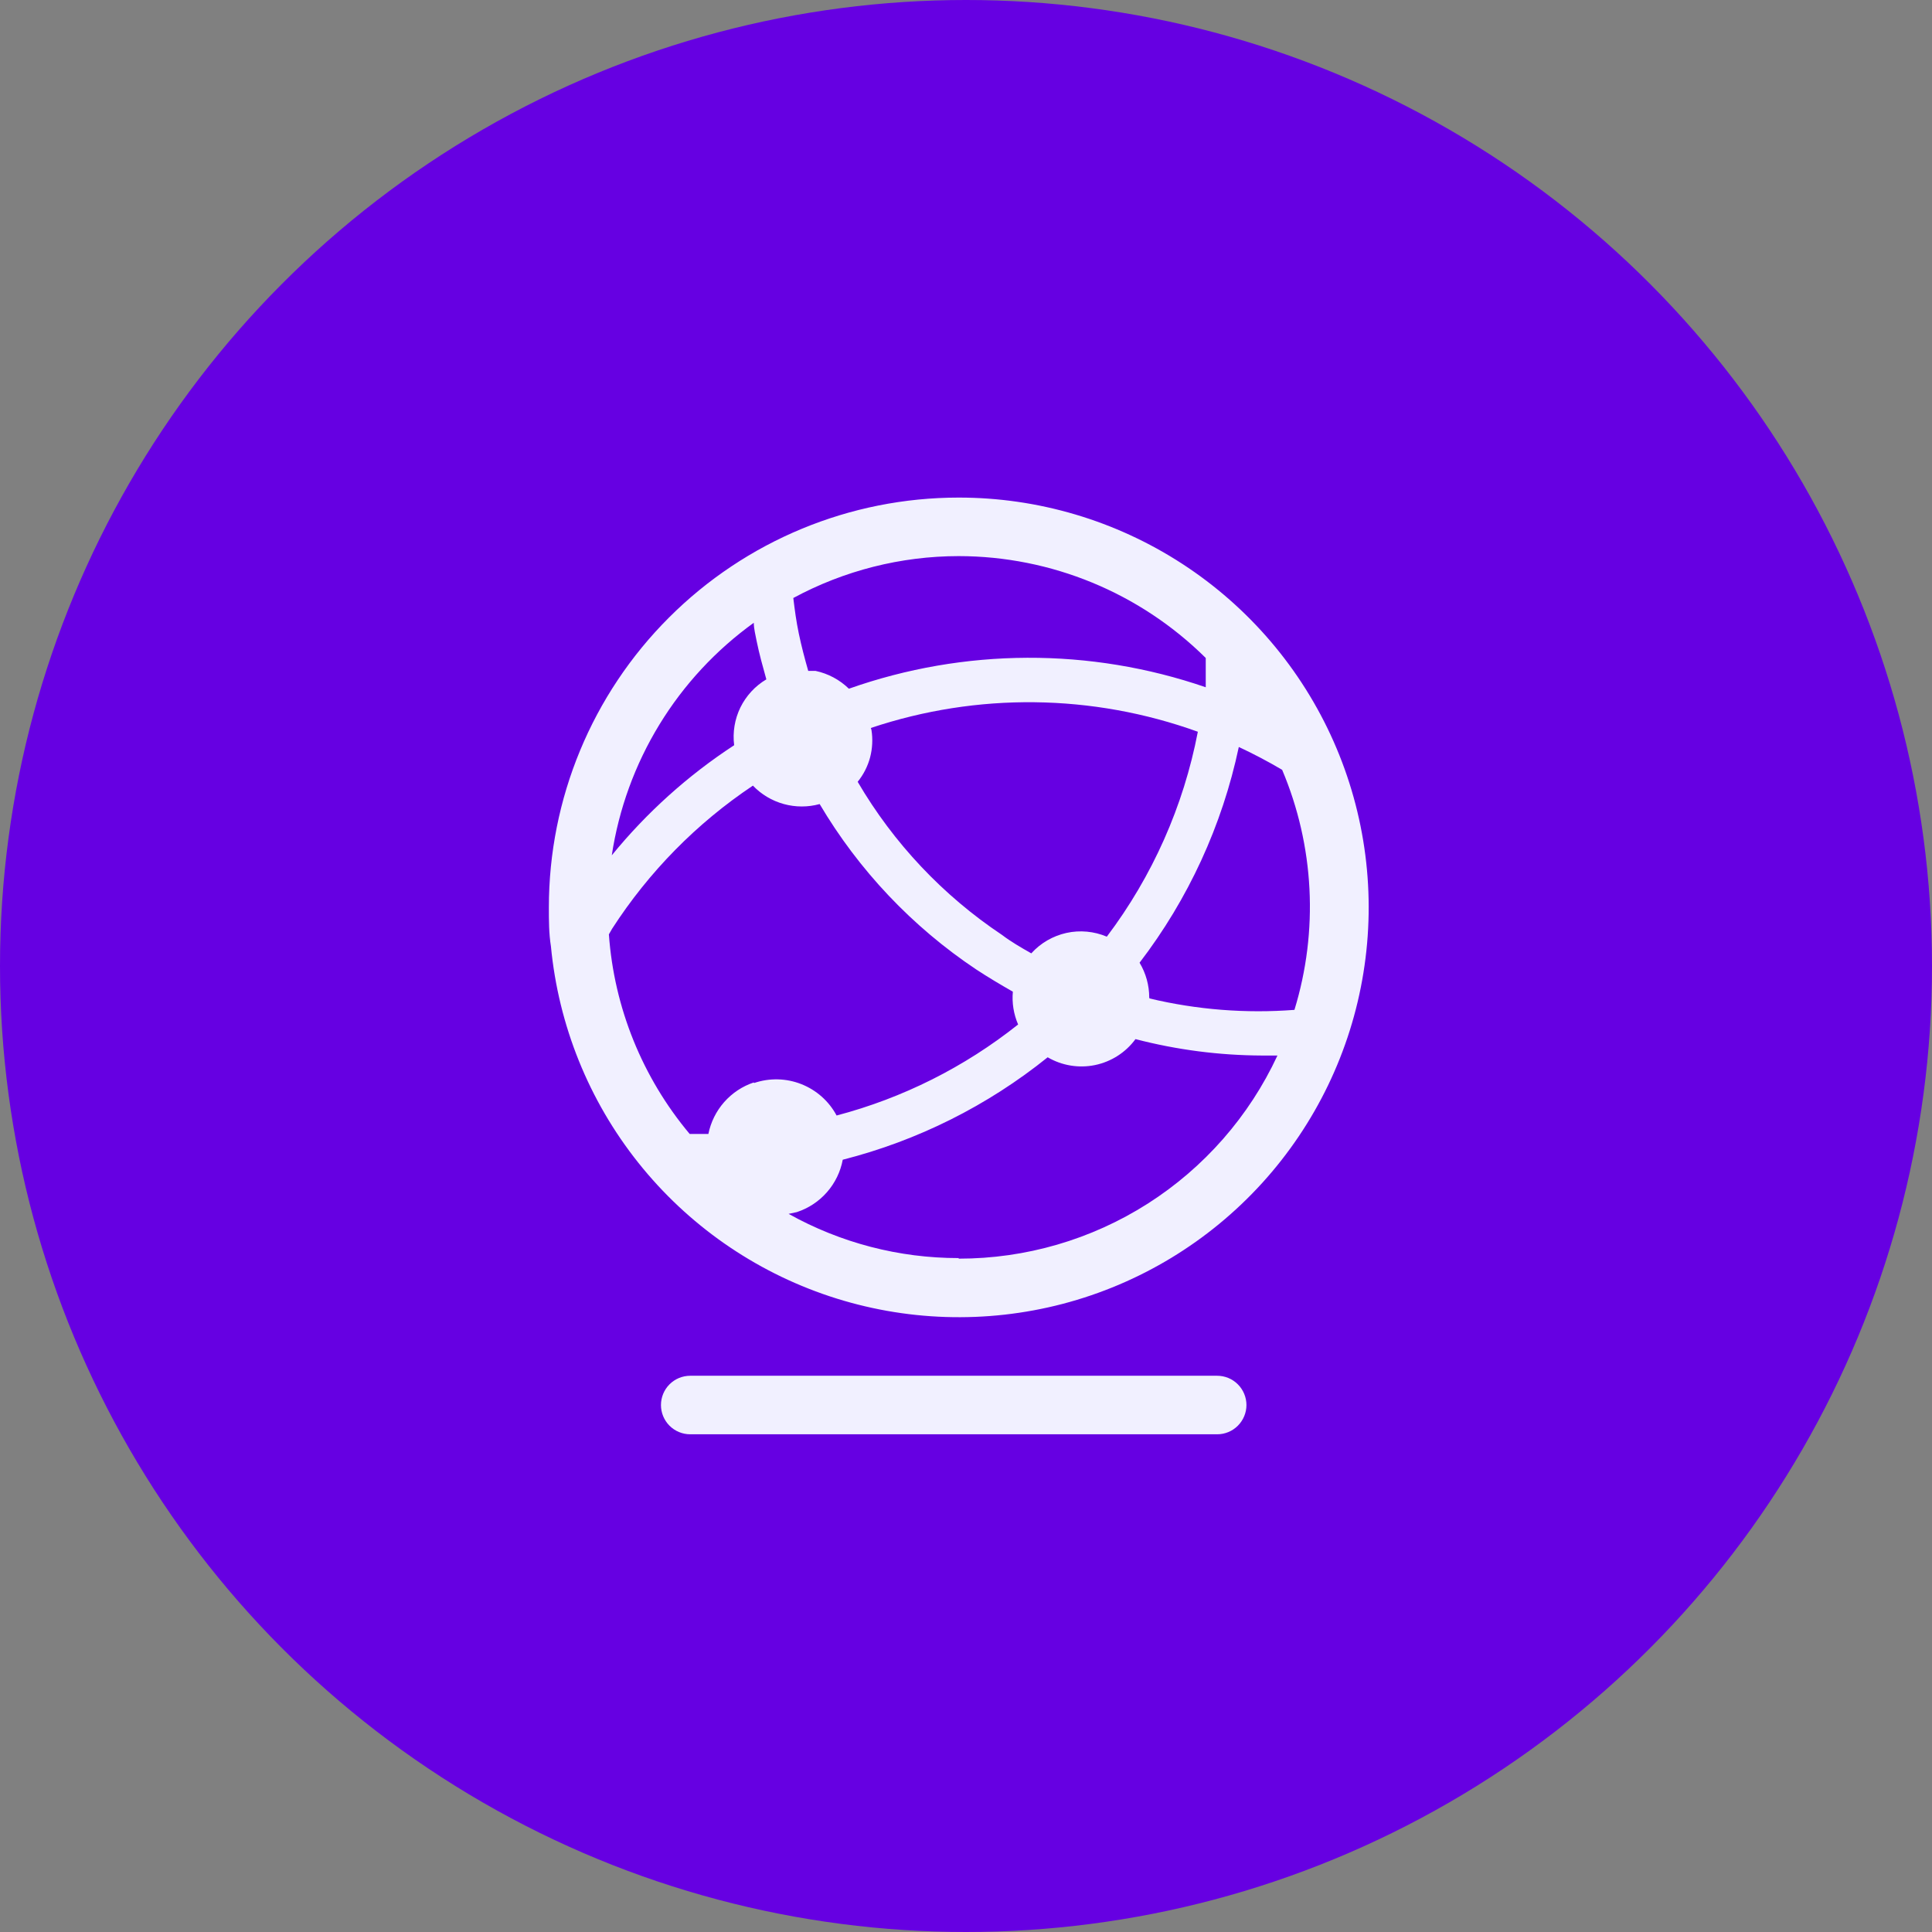 <svg width="44" height="44" viewBox="0 0 44 44" fill="none" xmlns="http://www.w3.org/2000/svg">
<rect x="0" y="0" width="44" height="44" fill="#808080" stroke="none"/>
<circle cx="22" cy="22" r="22" fill="#6600E2"/>
<g clip-path="url(#clip0_3415_3859)">
<path d="M27.72 31.332H15.72C15.543 31.332 15.373 31.402 15.248 31.527C15.123 31.652 15.053 31.822 15.053 31.999C15.053 32.175 15.123 32.345 15.248 32.47C15.373 32.595 15.543 32.665 15.72 32.665H27.72C27.897 32.665 28.066 32.595 28.191 32.47C28.316 32.345 28.387 32.175 28.387 31.999C28.387 31.822 28.316 31.652 28.191 31.527C28.066 31.402 27.897 31.332 27.72 31.332Z" fill="#F1F0FF"/>
<path d="M21.833 11.332C19.358 11.332 16.984 12.315 15.234 14.066C13.483 15.816 12.5 18.19 12.5 20.665C12.5 20.965 12.5 21.259 12.547 21.552C12.719 23.352 13.409 25.064 14.536 26.479C15.662 27.893 17.175 28.95 18.891 29.521C20.607 30.092 22.452 30.152 24.201 29.695C25.951 29.237 27.529 28.28 28.745 26.942C29.961 25.604 30.763 23.941 31.051 22.156C31.34 20.371 31.104 18.54 30.372 16.887C29.64 15.233 28.443 13.828 26.927 12.842C25.411 11.856 23.642 11.331 21.833 11.332ZM21.833 12.665C23.941 12.667 25.963 13.501 27.46 14.985V15.652C24.825 14.745 21.961 14.757 19.333 15.685C19.123 15.481 18.86 15.34 18.573 15.279H18.407C18.327 14.999 18.253 14.719 18.193 14.432C18.133 14.145 18.1 13.892 18.067 13.619C19.224 12.994 20.518 12.666 21.833 12.665ZM19.833 16.579C22.255 15.768 24.878 15.799 27.28 16.665C26.955 18.359 26.246 19.956 25.207 21.332C24.916 21.209 24.594 21.179 24.286 21.247C23.978 21.316 23.698 21.478 23.487 21.712C23.253 21.579 23.02 21.445 22.82 21.292C21.474 20.394 20.35 19.202 19.533 17.805C19.665 17.642 19.762 17.452 19.816 17.249C19.869 17.045 19.88 16.833 19.847 16.625L19.833 16.579ZM17.167 14.179C17.167 14.319 17.207 14.465 17.233 14.605C17.293 14.899 17.373 15.185 17.453 15.472C17.198 15.623 16.993 15.846 16.862 16.112C16.732 16.379 16.683 16.678 16.72 16.972C15.668 17.659 14.728 18.505 13.933 19.479C14.093 18.424 14.461 17.412 15.018 16.501C15.574 15.591 16.307 14.802 17.173 14.179H17.167ZM17.167 24.652C16.906 24.739 16.674 24.894 16.492 25.1C16.311 25.306 16.187 25.556 16.133 25.825H15.707C14.63 24.541 13.986 22.95 13.867 21.279L13.94 21.152C14.775 19.858 15.866 18.748 17.147 17.892C17.339 18.093 17.581 18.237 17.849 18.311C18.116 18.385 18.399 18.386 18.667 18.312C19.558 19.819 20.777 21.107 22.233 22.079C22.507 22.259 22.787 22.425 23.067 22.585C23.044 22.84 23.085 23.097 23.187 23.332C21.967 24.302 20.56 25.008 19.053 25.405C18.879 25.079 18.594 24.826 18.249 24.69C17.905 24.554 17.523 24.546 17.173 24.665L17.167 24.652ZM21.833 28.652C20.477 28.653 19.144 28.306 17.96 27.645L18.147 27.605C18.412 27.518 18.649 27.362 18.833 27.152C19.017 26.942 19.142 26.686 19.193 26.412C20.898 25.978 22.49 25.182 23.86 24.079C24.186 24.269 24.57 24.332 24.939 24.256C25.309 24.179 25.637 23.969 25.86 23.665C26.801 23.91 27.768 24.035 28.74 24.039H29.093C28.45 25.422 27.425 26.592 26.139 27.412C24.852 28.232 23.359 28.666 21.833 28.665V28.652ZM26.173 22.719C26.173 22.439 26.097 22.165 25.953 21.925C27.063 20.476 27.835 18.797 28.213 17.012C28.547 17.168 28.876 17.341 29.2 17.532C29.933 19.265 30.032 21.2 29.48 22.999C28.373 23.084 27.26 22.997 26.18 22.739L26.173 22.719Z" fill="#F1F0FF"/>
</g>
<defs>
<clipPath id="clip0_3415_3859">
<rect width="24" height="24" fill="white" transform="translate(10 10)"/>
</clipPath>
</defs>
</svg>
